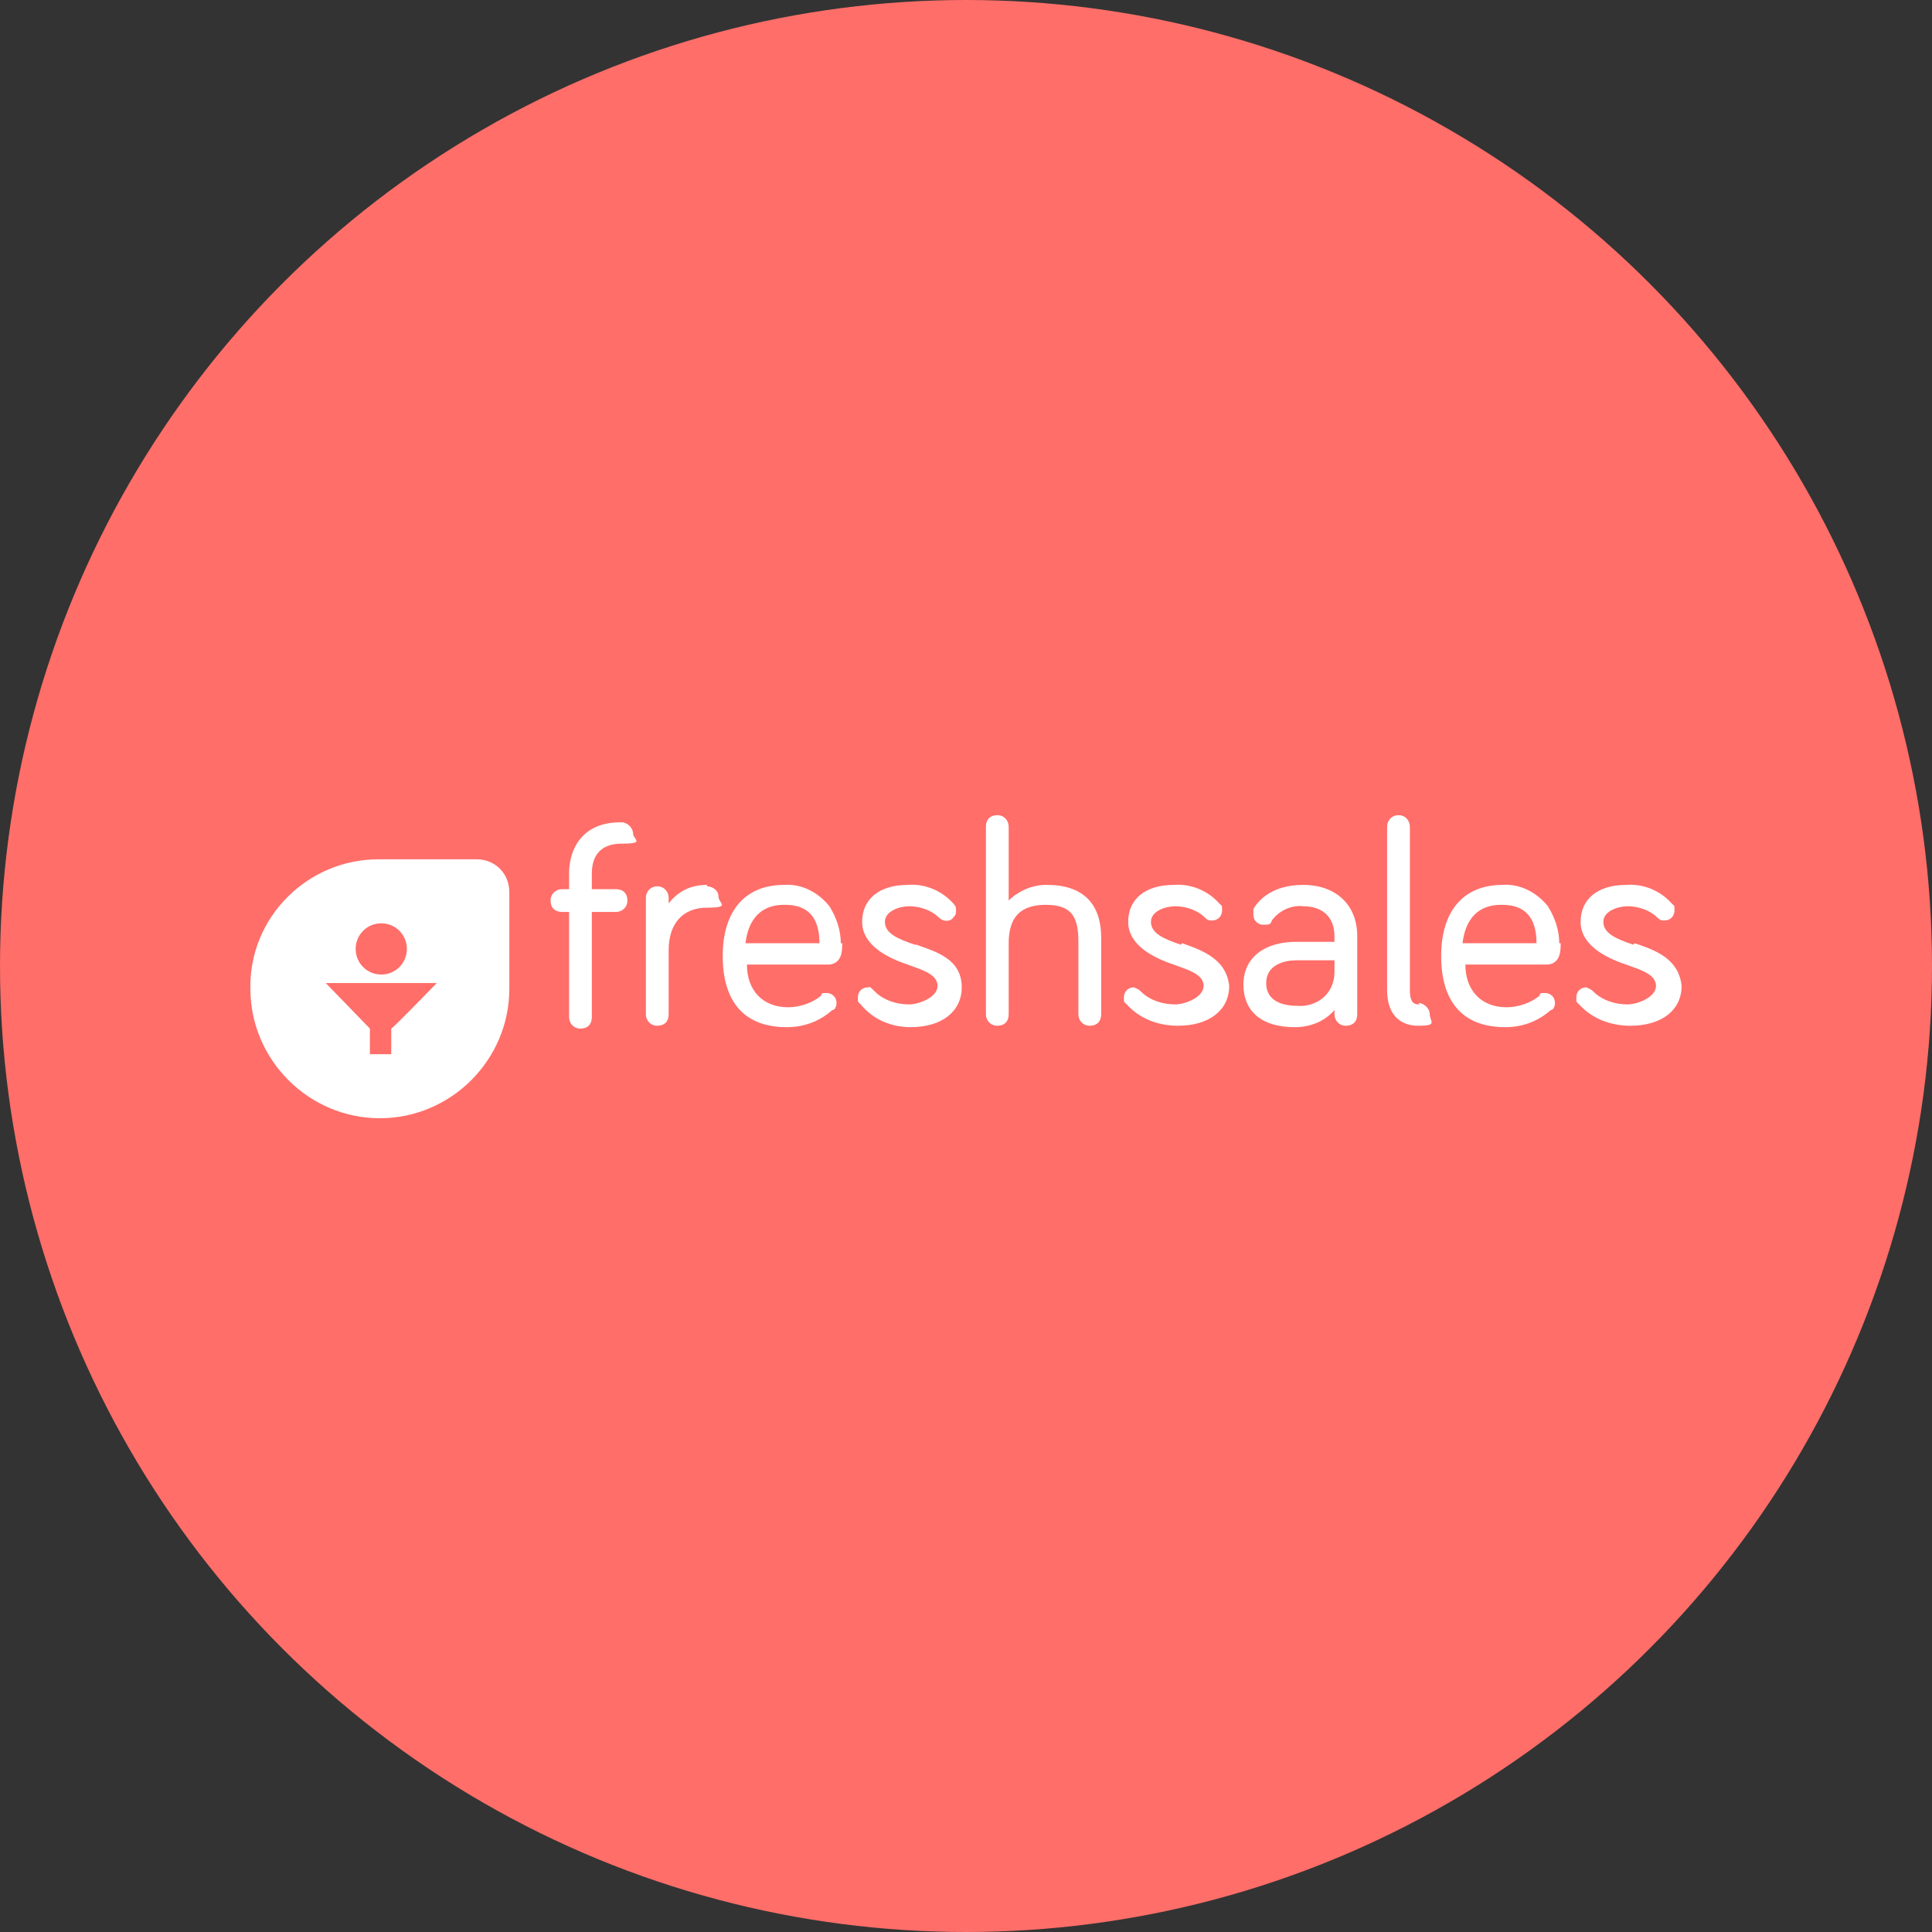 <?xml version="1.0" encoding="UTF-8"?>
<svg xmlns="http://www.w3.org/2000/svg" version="1.1" viewBox="0 0 135.8 135.8">
  <rect x="0" y="0" width="135.8" height="135.8" fill="#333333" stroke="none"/>
  <defs>
    <style>
      .cls-1 {
        fill: #fff;
      }

      .cls-2 {
        fill: #ff6e69;
      }
    </style>
  </defs>
  <!-- Generator: Adobe Illustrator 28.6.0, SVG Export Plug-In . SVG Version: 1.2.0 Build 709)  -->
  <g>
    <g id="Laag_2">
      <g id="Laag_1-2">
        <g>
          <circle class="cls-2" cx="67.9" cy="67.9" r="67.9"/>
          <g>
            <g>
              <path class="cls-1" d="M43.6,57.8c-2.7,0-3.6,1.9-3.6,3.6v1.1h-.5c-.4,0-.8.3-.8.8s.3.8.8.8h.5v7.4c0,.4.3.8.8.8s.8-.3.8-.8v-7.4h1.7c.4,0,.8-.3.8-.8s-.3-.8-.8-.8h-1.7v-1.1c0-1,.4-2.1,2.1-2.1s.8-.3.8-.7c0-.4-.4-.8-.8-.8,0,0,0,0,0,0"/>
              <path class="cls-1" d="M49.7,62.2c-1.1,0-2,.4-2.7,1.3v-.4c0-.4-.3-.8-.8-.8s-.8.4-.8.8v8.2c0,.4.3.8.8.8s.8-.3.8-.8v-4.5c0-1.9,1-3,2.7-3s.8-.3.8-.8c0-.4-.4-.7-.8-.7"/>
              <path class="cls-1" d="M59.1,66.3c0-.9-.3-1.8-.8-2.6-.8-1-2-1.6-3.2-1.5-2.7,0-4.3,1.8-4.3,5s1.5,5,4.5,5c1.2,0,2.3-.4,3.2-1.2.2,0,.3-.3.3-.5,0-.4-.3-.7-.7-.7s-.3,0-.4.2c-.6.5-1.5.8-2.3.8-1.8,0-2.9-1.2-2.9-3h5.8c.9-.1.9-1,.9-1.5M55.2,63.6c1.6,0,2.4.9,2.4,2.7h-5.2c.2-1.7,1.1-2.7,2.7-2.7"/>
              <path class="cls-1" d="M64.3,66.4c-1.2-.4-2.1-.8-2.1-1.6s1.1-1.1,1.7-1.1c.8,0,1.6.3,2.1.8.3.3.8.3,1,0,.2-.2.2-.3.2-.5s0-.3-.2-.5c-.8-.9-2-1.4-3.2-1.3-2,0-3.2,1-3.2,2.6s1.7,2.5,3.2,3c1.1.4,2.1.7,2.1,1.5s-1.3,1.3-2,1.3c-.9,0-1.8-.3-2.4-.9s-.3-.2-.5-.3c-.4,0-.7.3-.7.7s0,.3.2.5c.9,1.1,2.2,1.6,3.5,1.6,2.2,0,3.6-1.1,3.6-2.8,0-2-1.8-2.5-3.2-3"/>
              <path class="cls-1" d="M73.5,62.2c-.9,0-1.9.4-2.6,1.1v-5.2c0-.4-.3-.8-.8-.8s-.8.3-.8.8v13.2c0,.4.3.8.8.8s.8-.3.8-.8v-5c0-1.8.8-2.7,2.6-2.7s2.3.8,2.3,2.6v5.1c0,.4.3.8.8.8s.8-.3.8-.8v-5.4c0-2.4-1.3-3.7-3.8-3.7"/>
              <path class="cls-1" d="M83,66.4c-1.2-.4-2.1-.8-2.1-1.6s1.1-1.1,1.7-1.1c.8,0,1.6.3,2.1.8.2.2.3.2.5.2.4,0,.7-.3.7-.7s0-.3-.2-.5c-.8-.9-2-1.4-3.2-1.3-2,0-3.2,1-3.2,2.6s1.7,2.5,3.2,3c1.1.4,2.1.7,2.1,1.5s-1.3,1.3-2,1.3c-.9,0-1.8-.3-2.4-.9-.2-.2-.3-.2-.5-.3-.4,0-.7.3-.7.7s0,.3.2.5c.9,1,2.2,1.5,3.6,1.5,2.2,0,3.6-1.1,3.6-2.8-.2-1.9-1.9-2.5-3.3-3"/>
              <path class="cls-1" d="M91.6,62.2c-2.1,0-3.1,1-3.5,1.7,0,0,0,.3,0,.4,0,.4.3.7.7.7s.5,0,.6-.3c.5-.7,1.4-1.1,2.2-1,1.4,0,2.2.8,2.2,2.1v.4h-2.7c-2.2,0-3.7,1.1-3.7,3s1.3,3,3.6,3c1.1,0,2.1-.4,2.8-1.2v.3c0,.4.3.8.8.8s.8-.3.8-.8v-5.5c0-2.2-1.5-3.6-3.8-3.6M91.2,70.7c-1,0-2.2-.3-2.2-1.6s1.3-1.6,2.1-1.6h2.7v.8c0,1.7-1.4,2.5-2.6,2.4"/>
              <path class="cls-1" d="M99.8,70.6c-.3,0-.7,0-.7-1v-11.5c0-.4-.3-.8-.8-.8s-.8.4-.8.8v11.5c0,1.6.8,2.5,2.2,2.5s.8-.3.8-.8c0-.4-.4-.8-.8-.8"/>
              <path class="cls-1" d="M109.6,66.3c0-.9-.3-1.8-.8-2.6-.8-1-2-1.6-3.2-1.5-2.7,0-4.3,1.8-4.3,5s1.5,5,4.5,5c1.2,0,2.3-.4,3.2-1.2.2,0,.3-.3.3-.5,0-.4-.3-.7-.7-.7s-.3,0-.4.2c-.6.5-1.5.8-2.3.8-1.8,0-2.9-1.2-2.9-3h5.8c.9-.1.9-1,.9-1.5M105.6,63.6c1.6,0,2.4.9,2.4,2.7h-5.2c.2-1.7,1.1-2.7,2.7-2.7"/>
              <path class="cls-1" d="M114.8,66.4c-1.2-.4-2.1-.8-2.1-1.6s1.1-1.1,1.7-1.1c.8,0,1.6.3,2.1.8.2.2.3.2.5.2.4,0,.7-.3.7-.7s0-.3-.2-.5c-.8-.9-2-1.4-3.2-1.3-2,0-3.2,1-3.2,2.6s1.7,2.5,3.2,3c1.1.4,2.1.7,2.1,1.5s-1.3,1.3-2,1.3c-.9,0-1.8-.3-2.4-.9-.2-.2-.3-.2-.5-.3-.4,0-.7.3-.7.7s0,.3.2.5c.9,1,2.2,1.5,3.6,1.5,2.2,0,3.6-1.1,3.6-2.8-.2-1.9-1.8-2.5-3.3-3"/>
            </g>
            <path class="cls-1" d="M33.5,60.4h-6.9c-5,0-9.1,4.1-9,9.1,0,5,4.1,9.1,9.1,9.1h0c5,0,9.1-4.1,9.1-9.1v-6.8c0-1.3-1-2.3-2.3-2.3h0ZM26.8,64.9c1,0,1.8.8,1.8,1.8s-.8,1.8-1.8,1.8-1.8-.8-1.8-1.8c0-1,.8-1.8,1.8-1.8ZM27.5,72.3v1.8h-1.5v-1.8l-3.1-3.2h7.8s-3.1,3.2-3.2,3.2Z"/>
          </g>
        </g>
      </g>
    </g>
  </g>
</svg>